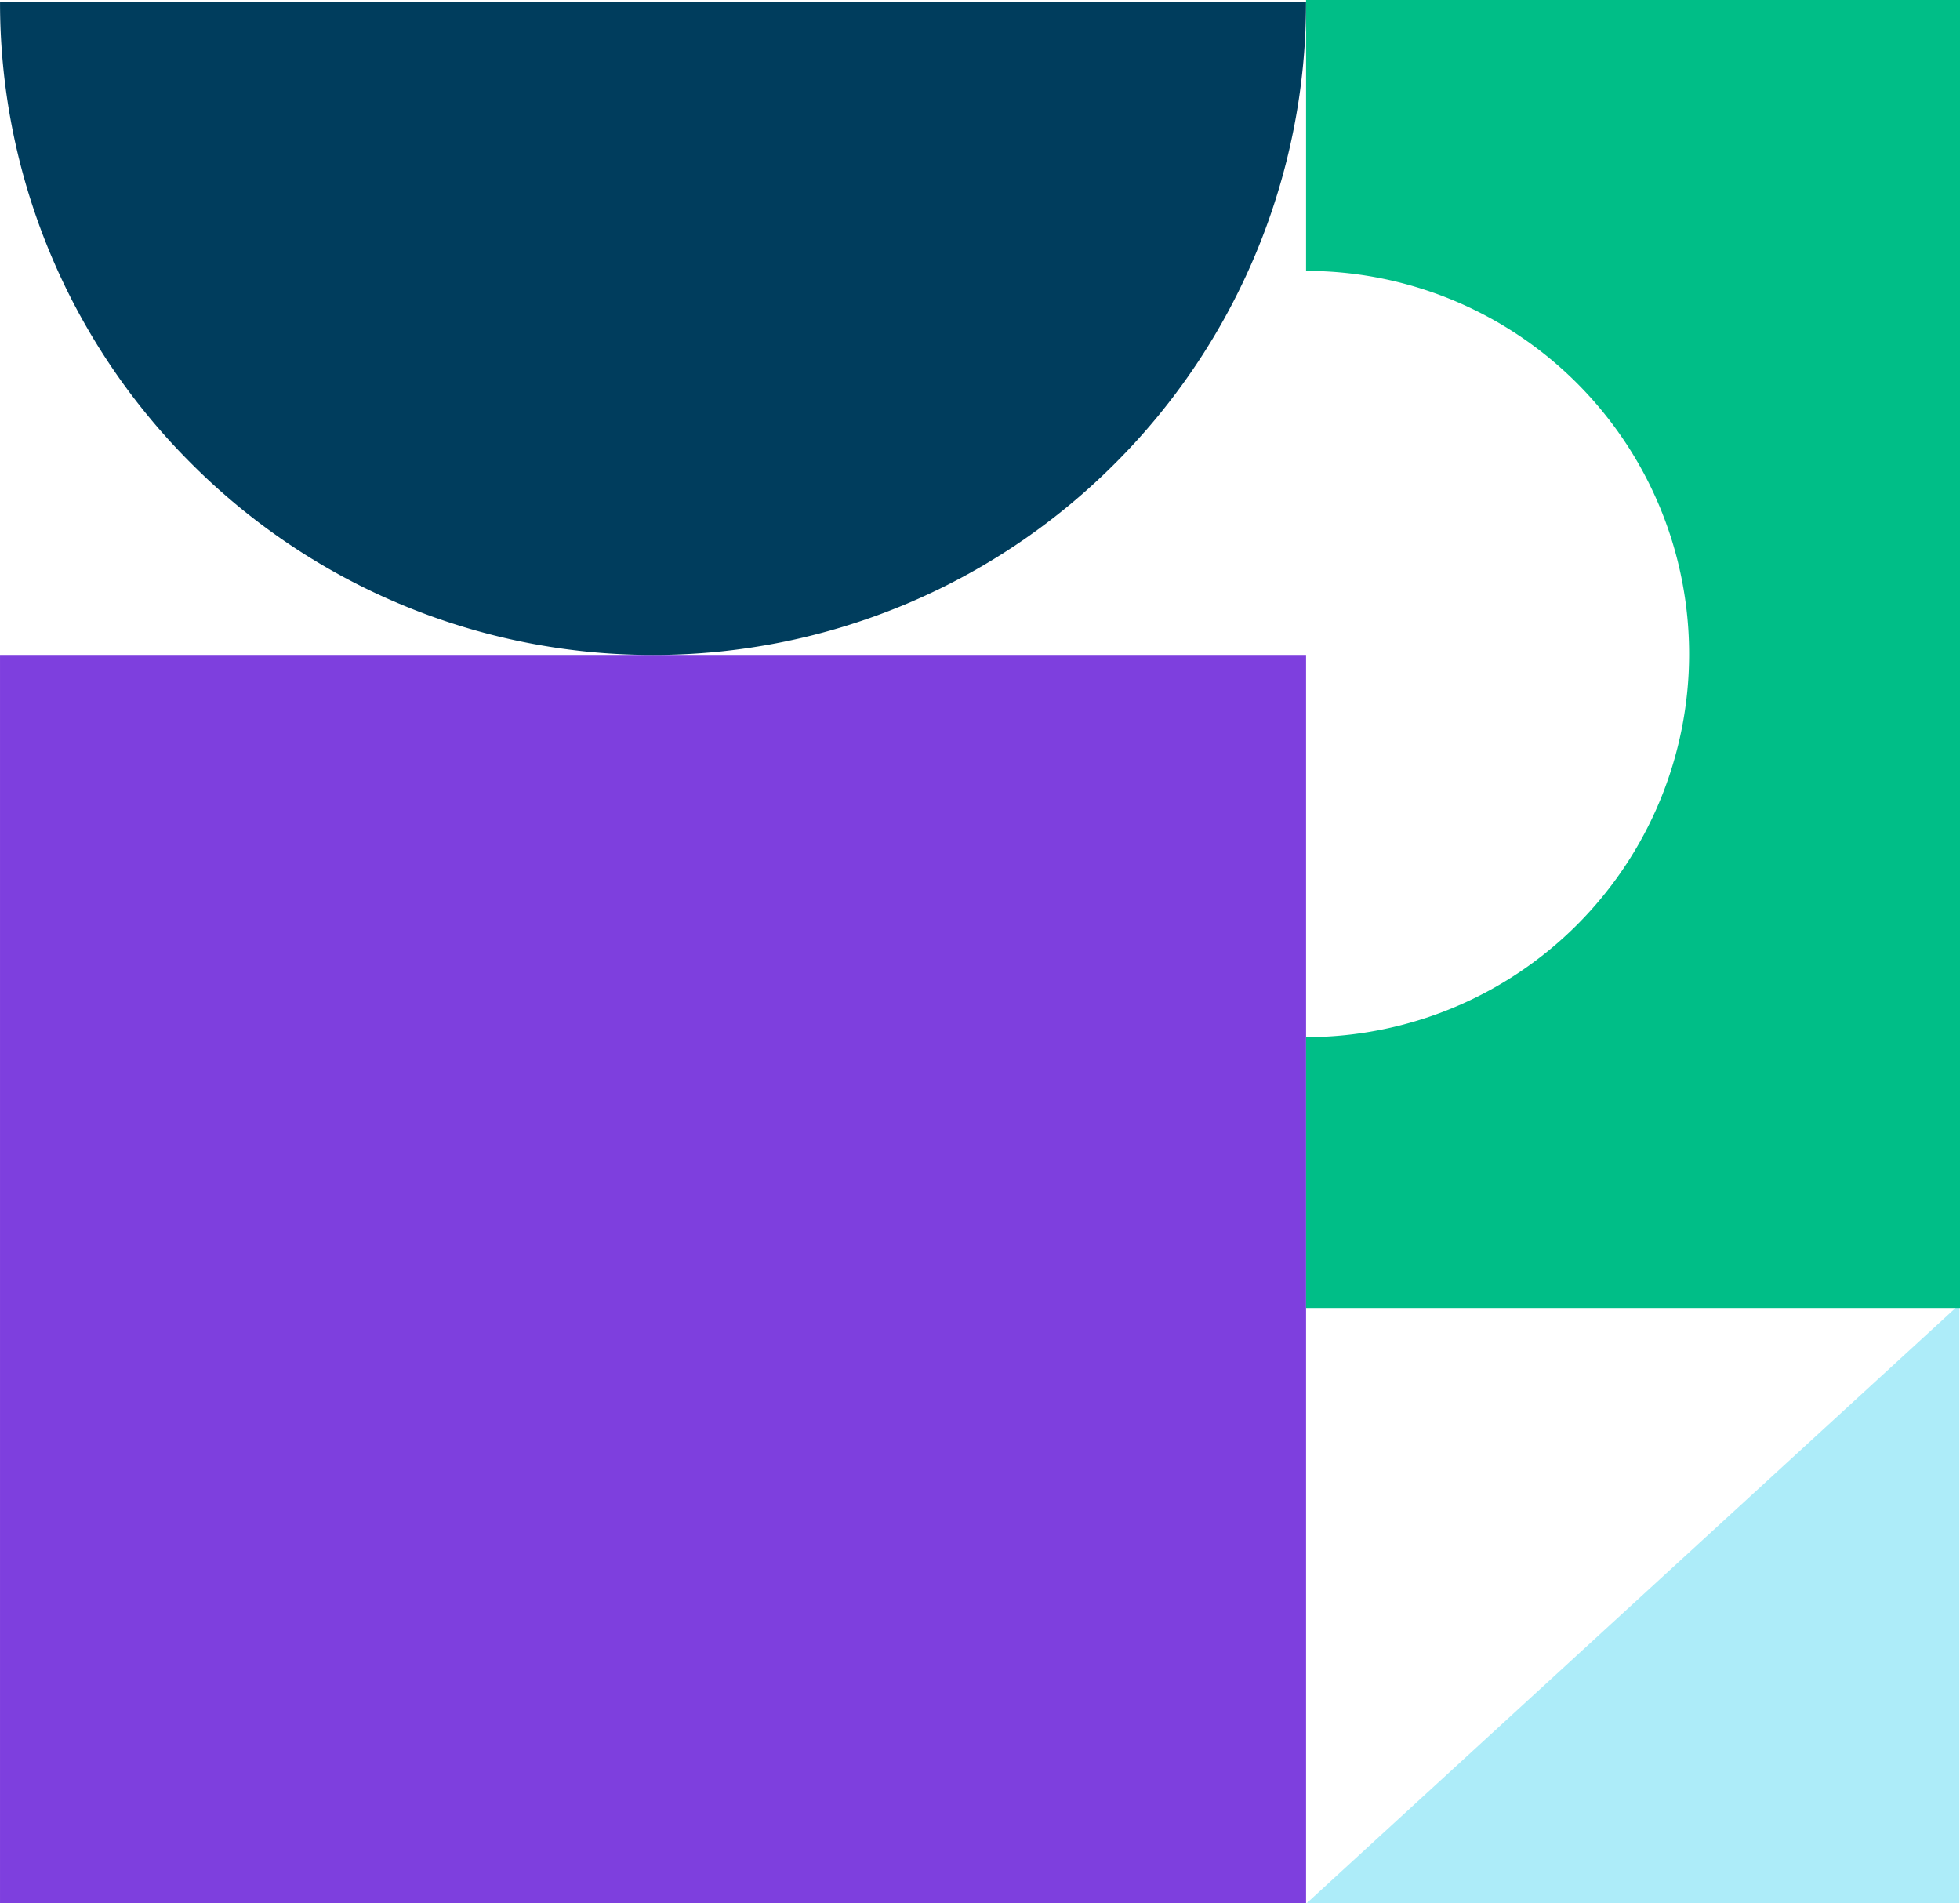 <svg xmlns="http://www.w3.org/2000/svg" width="170" height="165.059" viewBox="0 0 170 165.059">
  <g id="Group_731" data-name="Group 731" transform="translate(2967.596 1501.944)">
    <rect id="Rectangle_802" data-name="Rectangle 802" width="108.262" height="113.28" transform="translate(-2854.315 -1445.148) rotate(90)" fill="#7e3fde"/>
    <path id="Path_796" data-name="Path 796" d="M-2854.316-1501.781a56.456,56.456,0,0,1-16.583,40.047,56.512,56.512,0,0,1-40.057,16.593A56.466,56.466,0,0,1-2951-1461.734a56.422,56.422,0,0,1-16.593-40.047Z" transform="translate(0 -0.007)" fill="#003d5d"/>
    <path id="Path_797" data-name="Path 797" d="M-2792.566-1383.748v51.932h-56.621Z" transform="translate(-5.079 -5.07)" fill="#adecf9"/>
    <path id="Path_798" data-name="Path 798" d="M-2792.519-1388.508h-56.72V-1412a33.224,33.224,0,0,0,33.224-33.223,33.225,33.225,0,0,0-33.224-33.227v-23.493h56.72Z" transform="translate(-5.076 0)" fill="#00be87"/>
  </g>
</svg>
